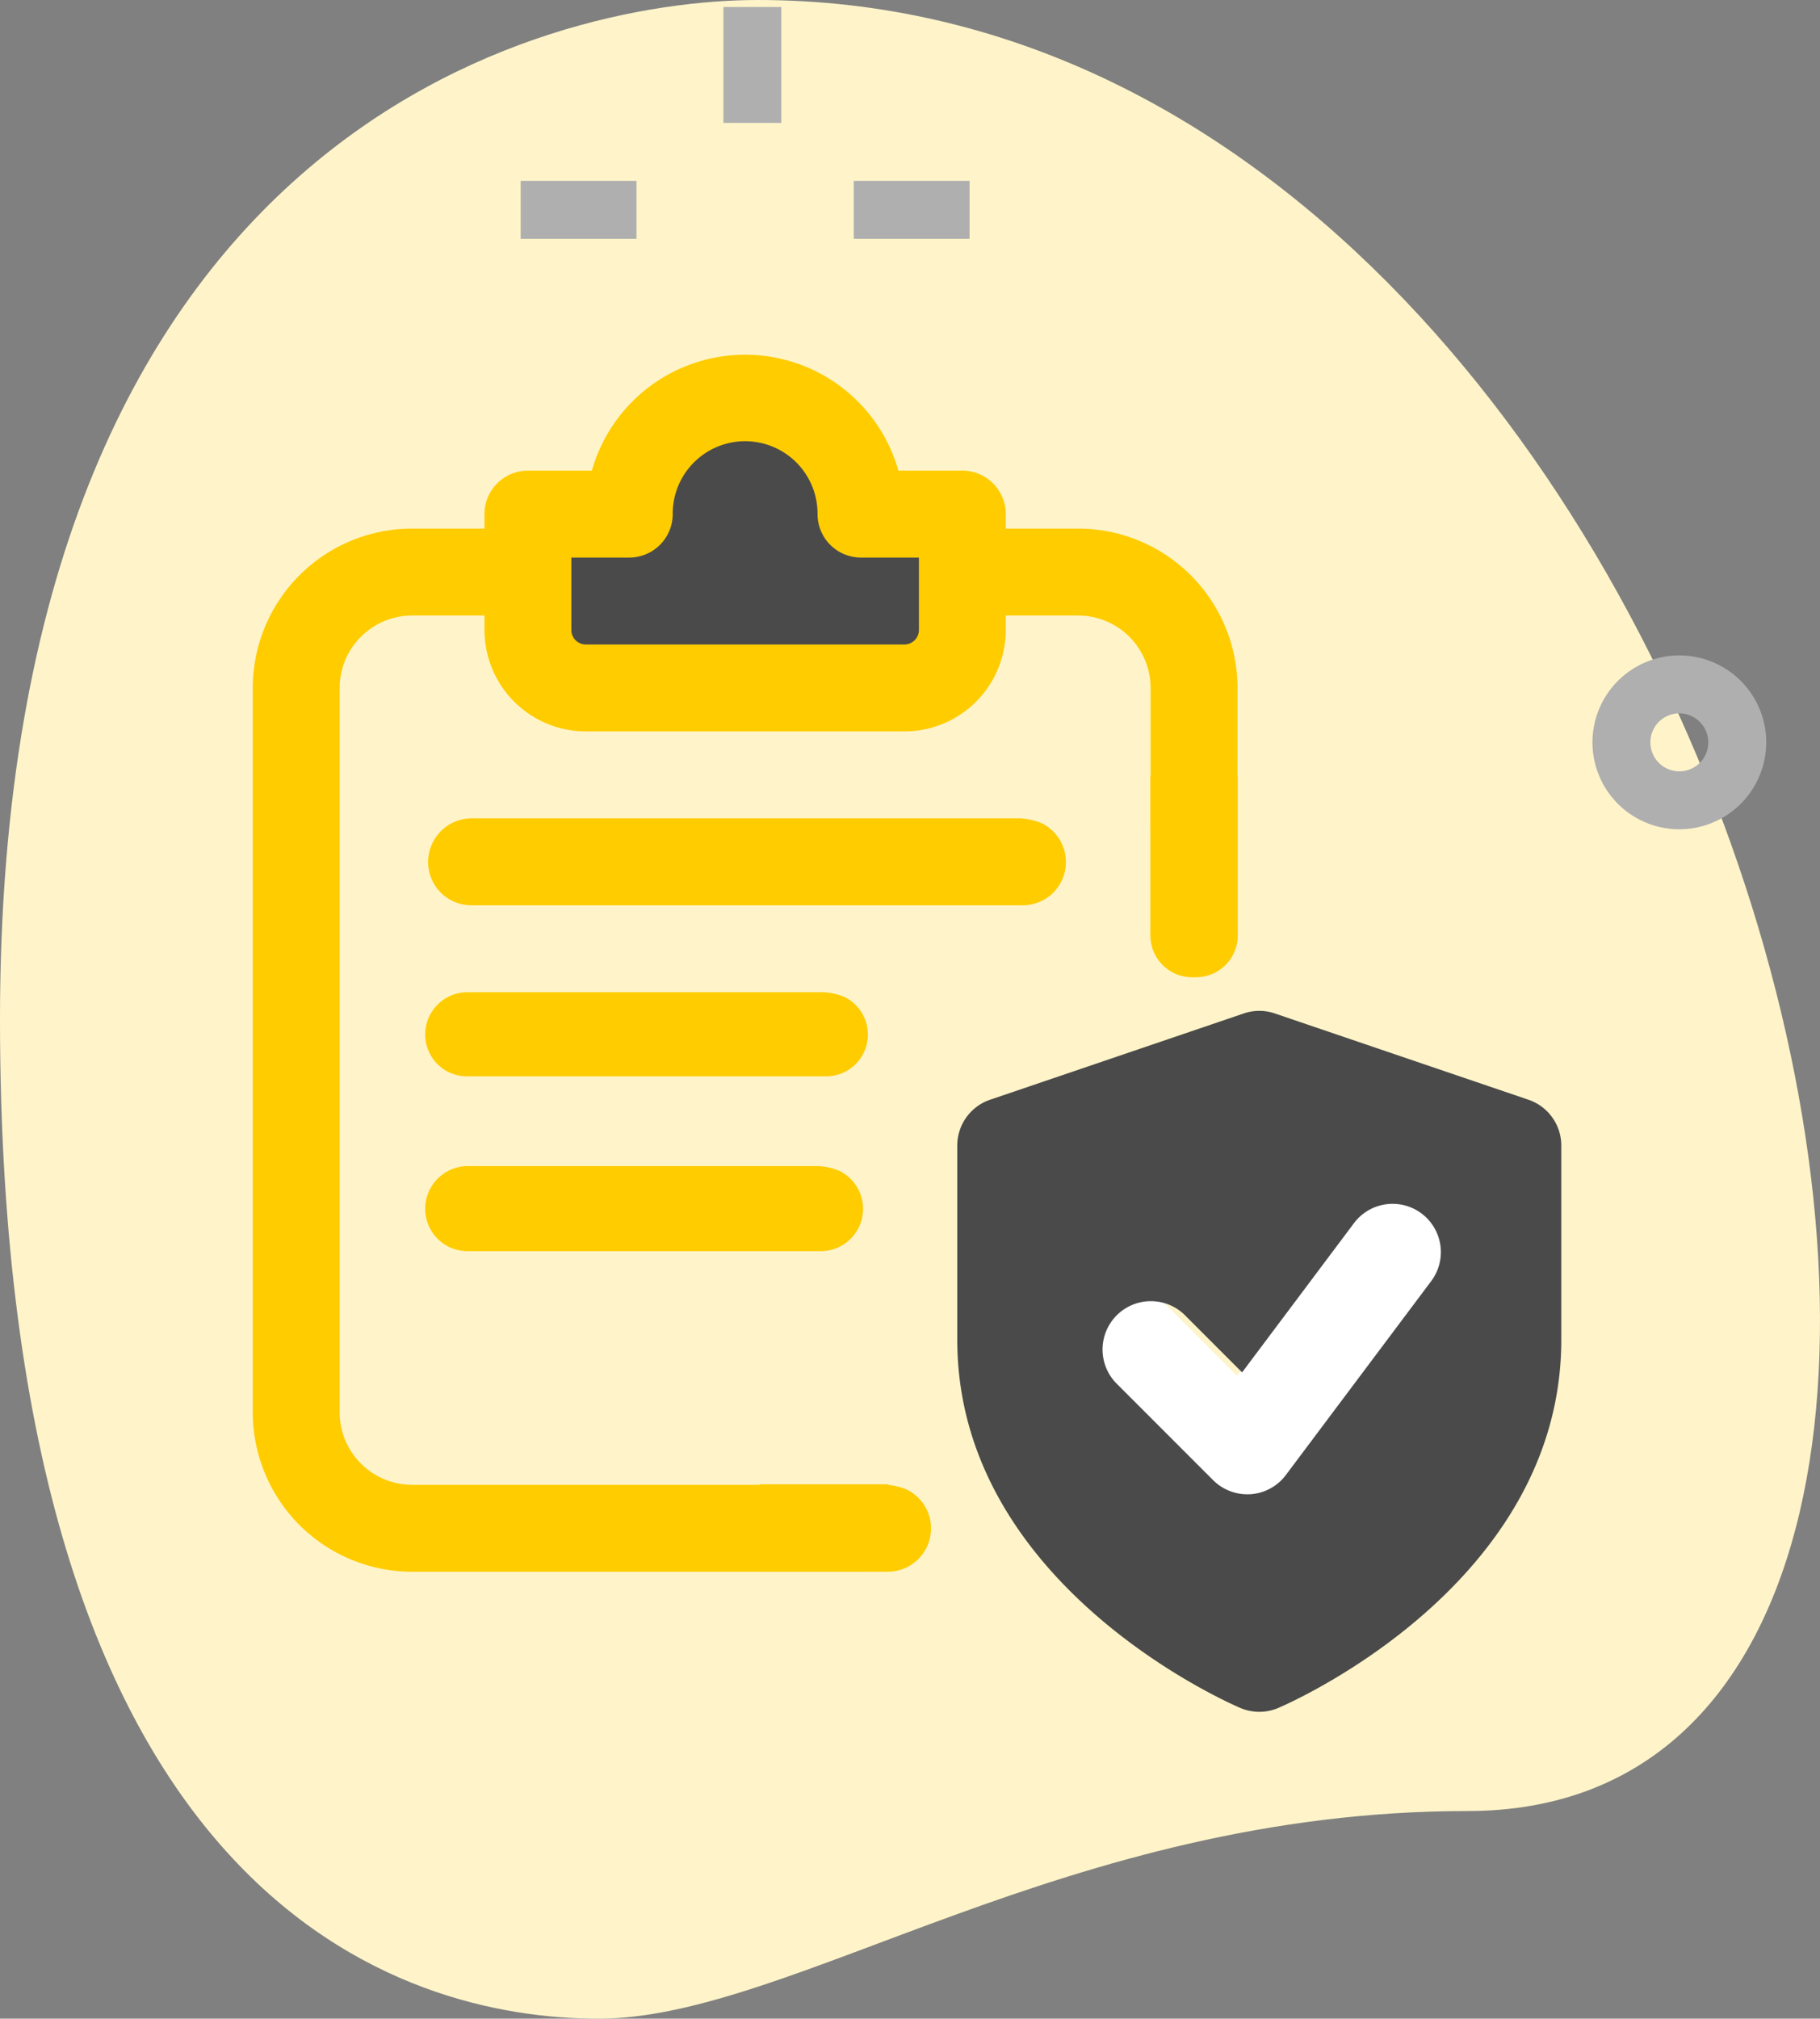 <svg xmlns="http://www.w3.org/2000/svg" width="624.92" height="692.802" viewBox="0 0 624.92 692.802"><rect x="0" y="0" width="624.92" height="692.802" fill="#808080" stroke="none"/><g id="Group_61" data-name="Group 61" transform="translate(-3638 -210.595)"><g id="Group_14" data-name="Group 14" transform="translate(3638 210.595)"><path id="Path_58" data-name="Path 58" d="M506.144,622.122c-137.574,0-232.048,71.263-298.339,71.263S2.29,655.278,2.29,350.316,189.587.583,262.5.583C603.94.583,749.788,622.122,506.144,622.122Z" transform="translate(-2.29 -0.583)" fill="#fff4c9"></path></g><g id="Group_16" data-name="Group 16" transform="translate(3819.263 347.252)"><path id="Path_60" data-name="Path 60" d="M159.919,46.529V86.307A19.9,19.9,0,0,1,140.03,106.2H30.639A19.9,19.9,0,0,1,10.75,86.307V46.529H45.556a39.779,39.779,0,1,1,79.557,0Z" transform="translate(-10.75 -6.75)" fill="#4a4a4a"></path></g><g id="Group_24" data-name="Group 24" transform="translate(3724.789 392.003)"><path id="Path_68" data-name="Path 68" d="M216.627,367.007H60.7A54.741,54.741,0,0,1,6,312.311V63.7A54.741,54.741,0,0,1,60.7,9H98.087V38.834H60.7A24.9,24.9,0,0,0,35.834,63.7V312.311A24.9,24.9,0,0,0,60.7,337.173H216.627Z" transform="translate(-6 -9)" fill="#fc0"></path></g><g id="Group_25" data-name="Group 25" transform="translate(3971.018 392.003)"><path id="Path_69" data-name="Path 69" d="M110.268,112.026H80.435V63.7A24.9,24.9,0,0,0,55.573,38.834H18.38V9H55.573a54.741,54.741,0,0,1,54.7,54.7Z" transform="translate(-18.38 -9)" fill="#fc0"></path></g><g id="Group_26" data-name="Group 26" transform="translate(3804.346 332.336)"><path id="Path_70" data-name="Path 70" d="M154.2,135.28H44.806A34.844,34.844,0,0,1,10,100.474V60.7A14.922,14.922,0,0,1,24.917,45.779H46.875a54.7,54.7,0,0,1,105.254,0h21.958A14.922,14.922,0,0,1,189,60.7v39.779A34.844,34.844,0,0,1,154.2,135.28ZM39.834,75.612v24.862a4.974,4.974,0,0,0,4.972,4.972H154.2a4.974,4.974,0,0,0,4.972-4.972V75.612H139.28A14.922,14.922,0,0,1,124.363,60.7a24.862,24.862,0,1,0-49.723,0A14.922,14.922,0,0,1,59.723,75.612Z" transform="translate(-10 -6)" fill="#fc0"></path></g><path id="Union_11" data-name="Union 11" d="M202.818,29.834H14.374v-.007A14.824,14.824,0,0,1,0,15.016,15.005,15.005,0,0,1,14.374.007V0H203.322V.011a21.932,21.932,0,0,1,7.36,1.669A14.83,14.83,0,0,1,204.2,29.834Z" transform="translate(3785 491.45)" fill="#fc0"></path><path id="Union_10" data-name="Union 10" d="M136.337,28.871h-122A14.342,14.342,0,0,1,0,14.535,14.506,14.506,0,0,1,14.336.007c.321,0,.67.015,1.038.043V0H137.1V.031a21.2,21.2,0,0,1,6.848,1.6,14.347,14.347,0,0,1-6.27,27.239Z" transform="translate(3784 551.117)" fill="#fc0"></path><path id="Union_9" data-name="Union 9" d="M134.505,29.2H14.5A14.51,14.51,0,0,1,0,14.7,14.676,14.676,0,0,1,14.5,0c.272,0,.563.011.869.031V0H134.709V0A21.44,21.44,0,0,1,142.2,1.644,14.516,14.516,0,0,1,135.859,29.2Z" transform="translate(3784 610.785)" fill="#fc0"></path><path id="Union_6" data-name="Union 6" d="M114.363,79.557V59.668h39.779V79.557ZM0,79.557V59.668H39.778V79.557ZM69.612,39.778V0H89.5V39.778Z" transform="translate(3816.777 213)" fill="#afafaf"></path><g id="Group_33" data-name="Group 33" transform="translate(4184.789 435.533)"><path id="Path_77" data-name="Path 77" d="M59.314,72.918A29.834,29.834,0,1,1,89.148,43.084,29.87,29.87,0,0,1,59.314,72.918Zm0-39.779a9.945,9.945,0,1,0,9.945,9.945A9.974,9.974,0,0,0,59.314,33.139Z" transform="translate(-29.48 -13.25)" fill="#afafaf"></path></g><g id="Group_34" data-name="Group 34" transform="translate(2892 185)"><circle id="Ellipse_1" data-name="Ellipse 1" cx="78.5" cy="78.5" r="78.5" transform="translate(1103 408)" fill="#fff"></circle><g id="file" transform="translate(653.718 -20.257)"><path id="Path_7" data-name="Path 7" d="M270.659,54,157.43,15.5a21.352,21.352,0,0,0-13.911,0L30.289,54A21.589,21.589,0,0,0,15.666,74.409v86.669c0,109.283,121.188,162.08,126.364,164.28a22.007,22.007,0,0,0,8.444,1.715,21.766,21.766,0,0,0,8.444-1.715c5.176-2.2,126.364-55,126.364-164.28V74.409A21.589,21.589,0,0,0,270.659,54Zm-43.61,81.137-64.7,86.281a21.542,21.542,0,0,1-15.723,8.573c-.518,0-1.035.032-1.521.032a21.577,21.577,0,0,1-15.237-6.308L86.742,180.586a21.572,21.572,0,0,1,30.507-30.507l25.558,25.558L192.6,109.252a21.546,21.546,0,1,1,34.454,25.881Z" transform="translate(374.195 342.355)" fill="#fff4c9"></path></g><g id="file-2" data-name="file" transform="translate(684.827 15.827)"><path id="Path_7-2" data-name="Path 7" d="M211.816,44.843l-87.1-29.614a16.425,16.425,0,0,0-10.7,0l-87.1,29.614a16.607,16.607,0,0,0-11.248,15.7v66.669c0,84.064,93.222,124.678,97.2,126.37a16.928,16.928,0,0,0,6.5,1.319,16.743,16.743,0,0,0,6.5-1.319c3.982-1.692,97.2-42.306,97.2-126.37V60.546a16.607,16.607,0,0,0-11.248-15.7ZM178.27,107.257,128.5,173.627a16.571,16.571,0,0,1-12.094,6.595c-.4,0-.8.025-1.17.025a16.6,16.6,0,0,1-11.721-4.853L70.34,142.221a16.594,16.594,0,0,1,23.467-23.467l19.66,19.66,38.3-51.066a16.574,16.574,0,1,1,26.5,19.909Z" transform="translate(374.195 342.355)" fill="#4a4a4a"></path></g></g><rect id="Rectangle_3" data-name="Rectangle 3" width="30" height="54" transform="translate(4033 477)" fill="#fc0"></rect><rect id="Rectangle_4" data-name="Rectangle 4" width="30" height="44" transform="translate(3943 720) rotate(90)" fill="#fc0"></rect><path id="Path_140" data-name="Path 140" d="M32.714,37.875H31.329A14.844,14.844,0,0,1,16.49,23.037,15.014,15.014,0,0,1,31.329,8,21.849,21.849,0,0,1,39.2,9.682a14.85,14.85,0,0,1-6.489,28.194Z" transform="translate(3910.147 712.125)" fill="#fc0"></path><path id="Path_141" data-name="Path 141" d="M32.164,36.863H30.826A14.341,14.341,0,0,1,16.49,22.527,14.506,14.506,0,0,1,30.826,8a21.109,21.109,0,0,1,7.608,1.625,14.347,14.347,0,0,1-6.27,27.239Z" transform="translate(4016.51 509.125)" fill="#fc0"></path></g></svg>